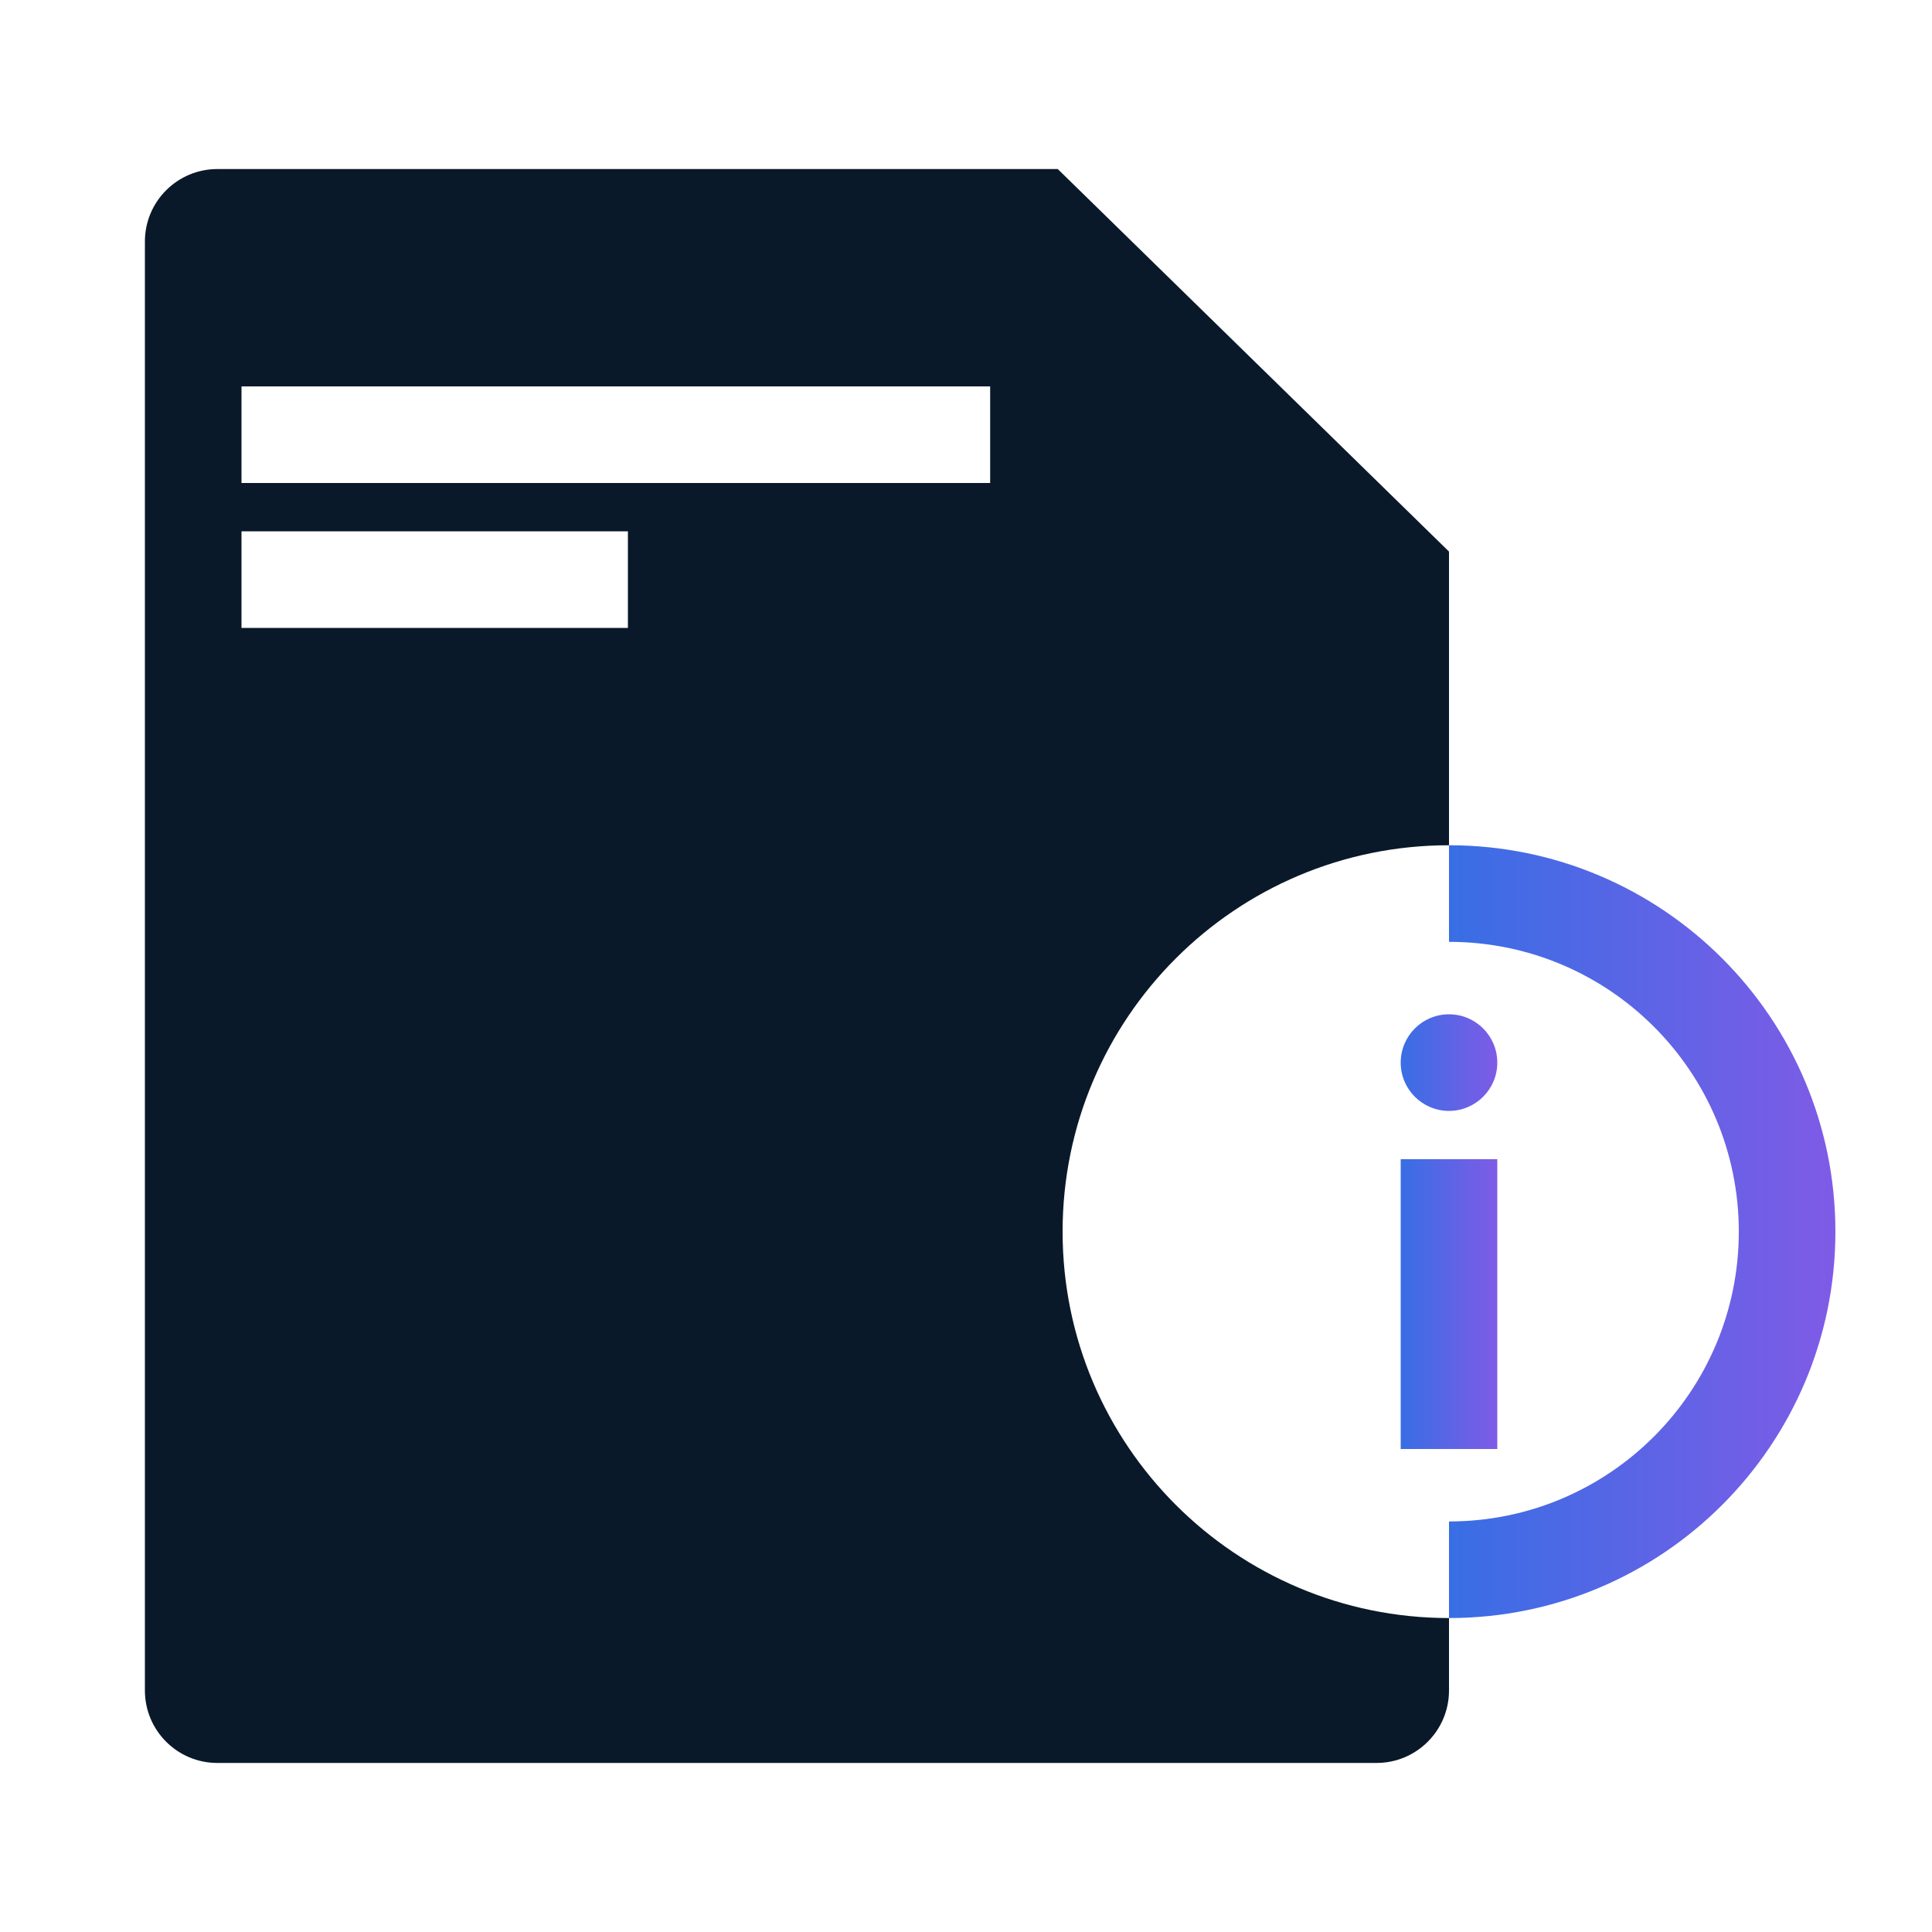 <svg width="40" height="40" viewBox="0 0 40 40" fill="none" xmlns="http://www.w3.org/2000/svg">
<path fill-rule="evenodd" clip-rule="evenodd" d="M4.5 3.5H21.9L30 11.42V17.5C25.582 17.5 22 21.082 22 25.5C22 29.918 25.582 33.5 30 33.5V35C30 35.828 29.328 36.5 28.5 36.5H4.5C3.672 36.5 3 35.828 3 35V5C3 4.172 3.672 3.5 4.5 3.5ZM20.5 8H5V10H20.5V8ZM5 11H13V13H5V11Z" fill="#0A1929"/>
<path fill-rule="evenodd" clip-rule="evenodd" d="M30 33.5C34.418 33.5 38 29.918 38 25.5C38 21.082 34.418 17.5 30 17.5V19.5C33.314 19.5 36 22.186 36 25.5C36 28.814 33.314 31.5 30 31.5V33.5Z" fill="url(#paint0_linear_7724_32514)"/>
<rect x="29" y="24" width="2" height="6" fill="url(#paint1_linear_7724_32514)"/>
<circle cx="30" cy="22" r="1" fill="url(#paint2_linear_7724_32514)"/>
<defs>
<linearGradient id="paint0_linear_7724_32514" x1="30" y1="25.5" x2="38" y2="25.5" gradientUnits="userSpaceOnUse">
<stop stop-color="#386EE5"/>
<stop offset="1" stop-color="#7F5BE6"/>
</linearGradient>
<linearGradient id="paint1_linear_7724_32514" x1="29" y1="27" x2="31" y2="27" gradientUnits="userSpaceOnUse">
<stop stop-color="#386EE5"/>
<stop offset="1" stop-color="#7F5BE6"/>
</linearGradient>
<linearGradient id="paint2_linear_7724_32514" x1="29" y1="22" x2="31" y2="22" gradientUnits="userSpaceOnUse">
<stop stop-color="#386EE5"/>
<stop offset="1" stop-color="#7F5BE6"/>
</linearGradient>
</defs>
</svg>

